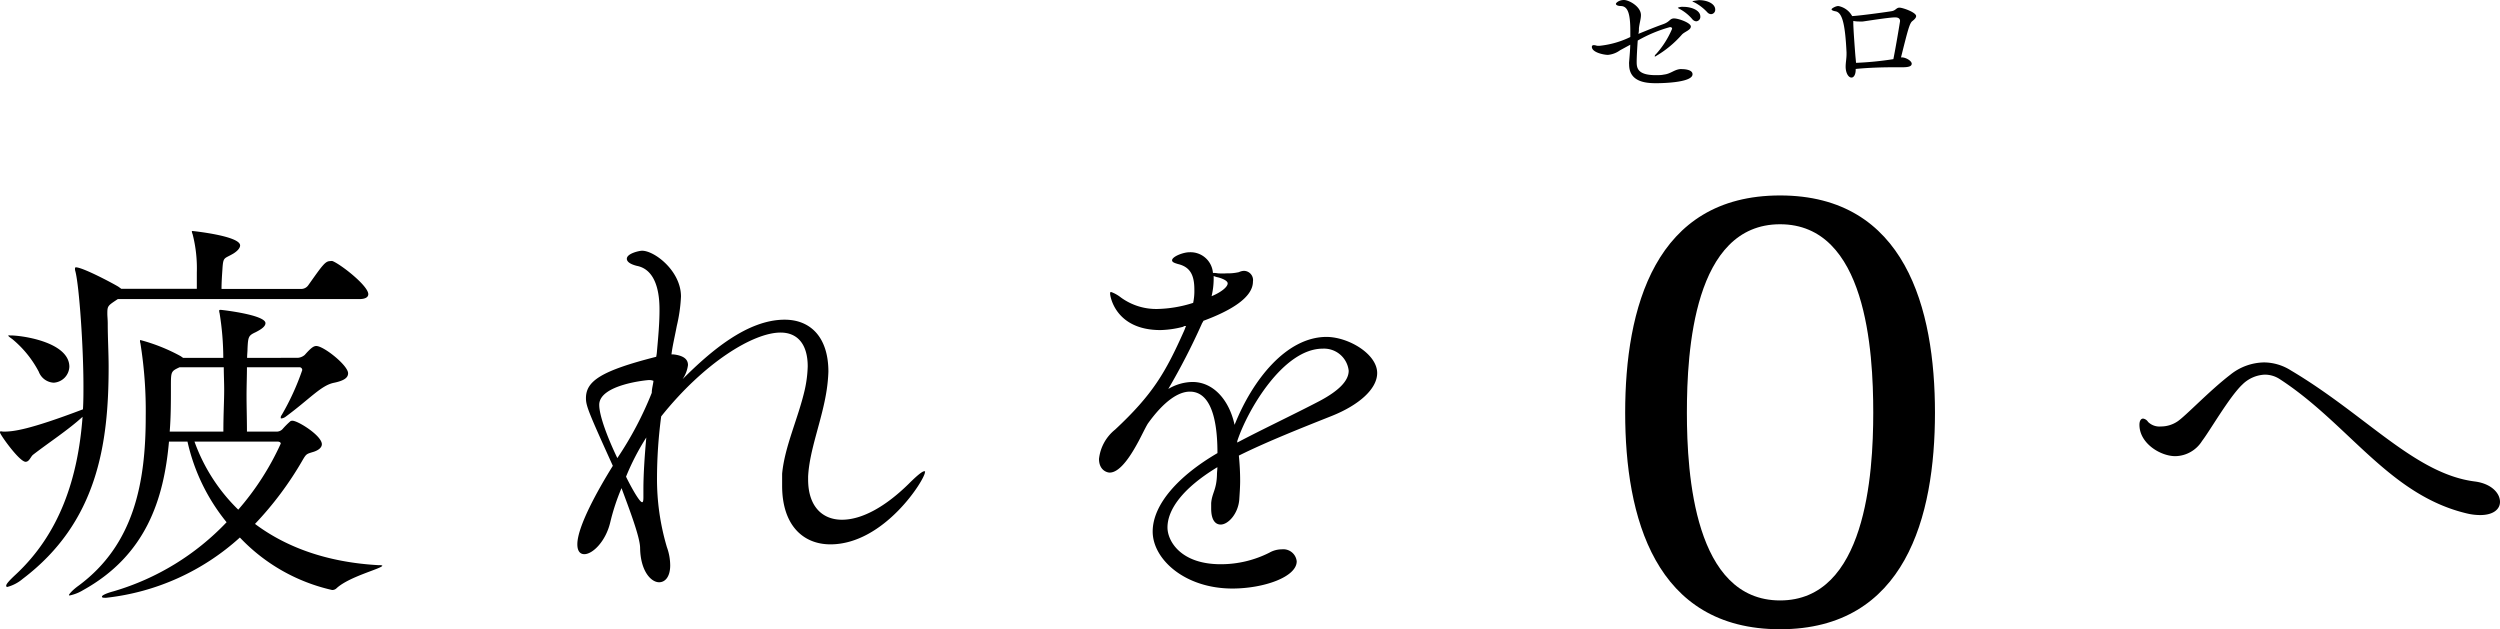 <svg xmlns="http://www.w3.org/2000/svg" viewBox="0 0 310.69 78.2">
  <title>sec01_h2</title>
  <g id="レイヤー_2" data-name="レイヤー 2">
    <g id="レイヤー_1-2" data-name="レイヤー 1">
      <g>
        <g>
          <path d="M45.77,36.56c0,.3-.25.61-1.13.61h-30C13.39,38,13.34,38,13.34,39c0,.31.05.72.05,1.23,0,1.8.11,3.59.11,5.39,0,9.54-1.39,19.29-10.68,26.32a4.88,4.88,0,0,1-1.9,1,.13.13,0,0,1-.15-.15c0-.21.36-.62,1.13-1.34,5.54-5.13,7.8-12.06,8.36-19.65C8.47,53.44,6.06,55,4.1,56.52c-.3.25-.46.87-.92.87C2.41,57.39,0,54,0,53.75s.15-.11.46-.11c1.18,0,3.08-.2,9.85-2.77.06-1,.06-1.95.06-2.92,0-4.77-.52-12.37-1-14.22a1,1,0,0,1-.05-.36c0-.1.05-.15.1-.15.87,0,4.62,2,5.29,2.41l.36.26h9.39v-2a17,17,0,0,0-.52-4.77,1.43,1.43,0,0,1-.1-.36c0-.05.05-.05.1-.05s5.9.61,5.9,1.79c0,.31-.3.67-.82,1-1.18.71-1.28.35-1.38,2-.05.72-.11,1.59-.11,2.41h9.91a1.07,1.07,0,0,0,.87-.46c1.75-2.47,2.11-3,2.72-3a.67.67,0,0,1,.31,0C42.44,32.91,45.77,35.53,45.77,36.56Zm-37.15,9a2.07,2.07,0,0,1-1.95,2A2.1,2.1,0,0,1,4.82,46.2a13.2,13.2,0,0,0-3.28-4.05c-.36-.26-.51-.36-.51-.46a.29.29,0,0,1,.2,0C2.36,41.64,8.62,42.41,8.62,45.59Zm38.9,24.73c0,.36-4.11,1.34-5.7,2.82a.74.74,0,0,1-.56.21,22.64,22.64,0,0,1-11.45-6.52,29.52,29.52,0,0,1-16.62,7.49c-.36,0-.52,0-.52-.15s.52-.41,1.49-.67a31.7,31.7,0,0,0,14-8.57A24.17,24.17,0,0,1,23.3,54.88H21C20.37,62,18.17,69,10.31,73.35A5.25,5.25,0,0,1,8.67,74c-.05,0-.1,0-.1-.06s.36-.56,1.23-1.18c6.83-5.08,8.31-12.72,8.31-21a52.9,52.9,0,0,0-.66-9.09.9.9,0,0,1-.05-.31c0-.05,0-.1.05-.1a22.36,22.36,0,0,1,5,2l.3.21h5a35.25,35.25,0,0,0-.46-5.54,1,1,0,0,1-.05-.31c0-.11.05-.11.2-.11s5.55.62,5.55,1.65c0,.41-.52.77-1.23,1.13-.88.41-.93.56-1,2.05,0,.36-.05.72-.05,1.13H37a1.51,1.51,0,0,0,.87-.36C38.69,43.18,39,43,39.31,43c.92,0,3.95,2.41,3.95,3.39,0,.56-.51.92-1.75,1.18-1.59.31-3,2-6,4.21A1.1,1.1,0,0,1,35,52c-.11,0-.11,0-.11-.1a.43.43,0,0,1,.11-.31A31.11,31.11,0,0,0,37.56,46a.34.34,0,0,0-.36-.36H30.69c0,1.08-.05,2.26-.05,3.59s.05,2.77.05,4.41h3.69a1,1,0,0,0,.72-.3,9.79,9.79,0,0,1,1-1,.5.5,0,0,1,.26-.05c.67,0,3.64,1.85,3.64,2.92,0,.36-.35.77-1.23,1-.66.21-.72.21-1.18,1a41.59,41.59,0,0,1-5.9,7.9c3.7,2.77,8.73,4.77,15.4,5.13C47.36,70.22,47.52,70.27,47.52,70.32ZM22.32,45.64c-1.08.51-1.08.51-1.08,2.46,0,1.8,0,3.7-.15,5.54h6.67c0-2.2.1-3.79.1-5.18,0-1-.05-1.85-.05-2.82Zm12.57,9.49c0-.15-.15-.25-.41-.25H24.17a22.26,22.26,0,0,0,5.44,8.46A33.67,33.67,0,0,0,34.89,55.13Z"/>
          <path d="M103.2,67.65c-3.38,0-6-2.36-6-7.28,0-.47,0-1,0-1.49.31-3.39,2-6.88,2.82-10.47a15.28,15.28,0,0,0,.36-2.87c0-2.72-1.23-4.21-3.38-4.21-3.39,0-9.5,3.74-14.83,10.42a59.19,59.19,0,0,0-.52,7.64A29.68,29.68,0,0,0,82.88,68a6.74,6.74,0,0,1,.41,2.26c0,1.39-.61,2.1-1.38,2.1-1,0-2.31-1.38-2.36-4.25,0-1.34-1.34-4.83-2.31-7.45a26.83,26.83,0,0,0-1.39,4.21c-.56,2.41-2.2,4-3.23,4-.51,0-.87-.36-.87-1.23,0-2.2,2.56-6.77,4.41-9.75-3-6.62-3.34-7.44-3.34-8.41,0-2.11,1.85-3.39,8.73-5.14a5.31,5.31,0,0,0,.1-.76c.15-1.65.31-3.39.31-5,0-1.08,0-5-2.82-5.54-.83-.21-1.24-.52-1.24-.88,0-.66,1.54-1,1.9-1,1.54,0,4.83,2.51,4.83,5.69a19.63,19.63,0,0,1-.52,3.65c-.25,1.33-.56,2.61-.66,3.54h.2c1.39.15,1.85.66,1.85,1.33a4,4,0,0,1-.67,1.75c3.49-3.49,8.06-7.39,12.68-7.39,3.28,0,5.44,2.25,5.44,6.46a20,20,0,0,1-.21,2.26c-.56,3.75-2.15,7.44-2.31,10.78v.36c0,3.33,1.75,5,4.21,5S110,63,112.9,60.16c1.18-1.18,1.75-1.59,1.95-1.59s.1,0,.1.1C115,59.49,109.93,67.65,103.2,67.65ZM80.68,47.23c-.26,0-6.21.56-6.21,3.08,0,1.38,1.07,4.16,2.25,6.62A43.13,43.13,0,0,0,81,48.82c0-.51.16-1,.21-1.49A1.41,1.41,0,0,0,80.68,47.23Zm-2.88,12c.1.25,1.59,3.18,2,3.18.11,0,.16-.15.16-.62v-1c0-1.8.15-4.11.36-6.42A30.06,30.06,0,0,0,77.8,59.24Z"/>
          <path d="M171.15,46.36c0,2-2.31,4-5.64,5.33-3.49,1.39-8.06,3.19-11.55,4.93.1,1,.16,2.05.16,3.13,0,.77-.06,1.59-.11,2.36-.15,1.75-1.38,3.08-2.31,3.08-.66,0-1.18-.56-1.18-2,0-.21,0-.41,0-.67.11-1.28.67-1.64.72-3.54,0-.31.05-.61.05-.92-4.41,2.67-6.2,5.33-6.2,7.49,0,1.69,1.64,4.57,6.61,4.57a13.37,13.37,0,0,0,6.06-1.44,3.12,3.12,0,0,1,1.54-.41,1.67,1.67,0,0,1,1.85,1.49c0,1.95-4.11,3.38-8,3.38-5.9,0-9.9-3.64-9.9-7.08s3.33-7,8.05-9.75c0-2.46-.25-7.64-3.43-7.64-1.39,0-3.19,1.13-5.24,4-.36.62-.72,1.39-1.13,2.16-.77,1.43-2.2,3.9-3.59,3.9-.36,0-1.33-.31-1.33-1.7a5.42,5.42,0,0,1,2-3.64c4.67-4.36,6.26-7.08,8.57-12.27.1-.2.15-.41.25-.61-.15,0-.25,0-.36.1a12.2,12.2,0,0,1-2.82.41c-5.64,0-6.26-4.26-6.26-4.51s.05-.21.16-.21a4.4,4.4,0,0,1,1.18.67,7.46,7.46,0,0,0,4.46,1.43,15.55,15.55,0,0,0,4.52-.76,7,7,0,0,0,.15-1.65c0-1.79-.51-2.82-2.05-3.18-.31-.1-.72-.2-.72-.46,0-.46,1.38-1,2.15-1a2.79,2.79,0,0,1,2.93,2.57,3.09,3.09,0,0,1,.62.05,8.86,8.86,0,0,0,1.12,0,6.08,6.08,0,0,0,1.49-.15,1.62,1.62,0,0,1,.62-.16A1.15,1.15,0,0,1,155.71,35c0,2-2.83,3.64-6.16,4.87-.05.16-.16.26-.21.41a82.69,82.69,0,0,1-4.15,8.06,6,6,0,0,1,3-.87c2.62,0,4.57,2.25,5.24,5.33,2.2-5.54,6.41-10.93,11.44-10.93C167.61,41.89,171.15,44,171.15,46.36ZM151.29,34.45a2.47,2.47,0,0,1-.46-.15v.41a9.43,9.43,0,0,1-.26,2.1c1.13-.46,2-1.13,2-1.59S151.34,34.45,151.29,34.45Zm13.09,8.88c-4.88,0-9.34,7.59-10.62,11.49V55c3-1.59,7.23-3.59,10.26-5.18,2.21-1.18,3.59-2.42,3.59-3.75A3.08,3.08,0,0,0,164.38,43.33Z"/>
          <path d="M310.69,62.37c0,.87-.77,1.64-2.46,1.64a7.17,7.17,0,0,1-1.69-.21c-9.65-2.3-14.68-11.13-23.2-16.67a3.38,3.38,0,0,0-1.9-.57,4.22,4.22,0,0,0-2.77,1.23c-1.59,1.49-4.1,5.85-5,7a4,4,0,0,1-3.33,1.9c-1.85,0-4.46-1.59-4.46-3.9,0-.51.2-.77.46-.77a.89.89,0,0,1,.61.41,2,2,0,0,0,1.59.57,3.69,3.69,0,0,0,2.06-.62c1-.66,3.95-3.79,6.56-5.8a6.85,6.85,0,0,1,4.21-1.54,6.31,6.31,0,0,1,3.34,1c9.34,5.54,15.44,12.88,22.88,13.8C309.62,60.11,310.69,61.29,310.69,62.37Z"/>
        </g>
        <g>
          <path d="M205.82,10.34c-1.19,0-3.36-.11-3.36-2.33a1.72,1.72,0,0,1,0-.32c.07-.85.13-1.53.14-2.13l-1.27.69a3,3,0,0,1-1.5.57c-.51,0-2-.3-2-1,0-.16.11-.21.25-.21a1.27,1.27,0,0,1,.36.07,1.72,1.72,0,0,0,.46,0,11.38,11.38,0,0,0,3.71-1.08V3.87c0-2.16-.3-3.07-1.14-3.12-.47,0-.65-.15-.65-.27s.37-.48,1-.48,2.11.82,2.11,1.88c0,.46-.18,1-.25,1.62,0,.23,0,.46-.07.71,1.12-.46,2.24-.91,3.09-1.21s.8-.71,1.35-.71,2.08.55,2.08,1-.76.64-1.1,1a13.12,13.12,0,0,1-3.34,2.74s-.05,0-.05-.05a.41.41,0,0,1,.16-.25,11.11,11.11,0,0,0,2-3.15c0-.16-.11-.21-.27-.21a17.49,17.49,0,0,0-4,1.67c-.07,1-.13,2.06-.13,2.65,0,.76.11,1.65,2.37,1.65.35,0,.69,0,1-.07.84-.09,1.26-.59,2-.68a1.23,1.23,0,0,1,.27,0c.07,0,1.3,0,1.3.63C210.37,10.34,206.05,10.34,205.82,10.34Zm5.49-8.28a.55.55,0,0,1-.52.59.7.7,0,0,1-.48-.27,5.43,5.43,0,0,0-1.52-1.24c-.14-.07-.27-.13-.27-.18a1.46,1.46,0,0,1,.69-.11C210.17.85,211.31,1.26,211.31,2.06Zm1.85-.87a.54.54,0,0,1-.52.57.67.67,0,0,1-.46-.23A6,6,0,0,0,210.62.32c-.15-.07-.29-.12-.29-.16s.75-.14.78-.14C212.09,0,213.16.43,213.16,1.19Z"/>
          <path d="M238.13,2c0,.16-.12.35-.47.62s-.57,1.15-1.41,4.51h.14c.59.05,1.19.48,1.19.78s-.3.45-1.15.45h-.14l-1,0c-1.3,0-3.13.05-4.67.21v.07c0,.69-.27,1-.52,1-.41,0-.73-.62-.73-1.35,0-.51.11-1,.11-1.56V6.52c-.18-3.73-.57-5-1.4-5.12-.36-.07-.46-.16-.46-.25s.49-.4.85-.4A2.5,2.5,0,0,1,230.18,2c1.19-.07,4.74-.57,4.95-.62.47-.09.54-.43.93-.43S238.13,1.53,238.13,2Zm-2,.62c0-.27-.16-.46-.62-.46-.73,0-3.61.46-4,.51a3.15,3.15,0,0,1-.5,0,3.37,3.37,0,0,1-.69-.07v.21c0,.78.22,3.62.25,4s.07.68.09,1a40,40,0,0,0,4.64-.46C235.61,5.84,236.13,2.66,236.13,2.63Z"/>
        </g>
        <path d="M221.22,24.29c-15.58,0-19.25,14.05-19.25,27s3.67,26.91,19.25,26.91,19.25-14,19.25-26.91S236.8,24.29,221.22,24.29Zm0,50.33c-10.64,0-11.58-15.67-11.58-23.33s.85-23.42,11.58-23.42S232.8,43.62,232.8,51.29,231.86,74.62,221.22,74.62Z"/>
      </g>
    </g>
  </g>
</svg>
